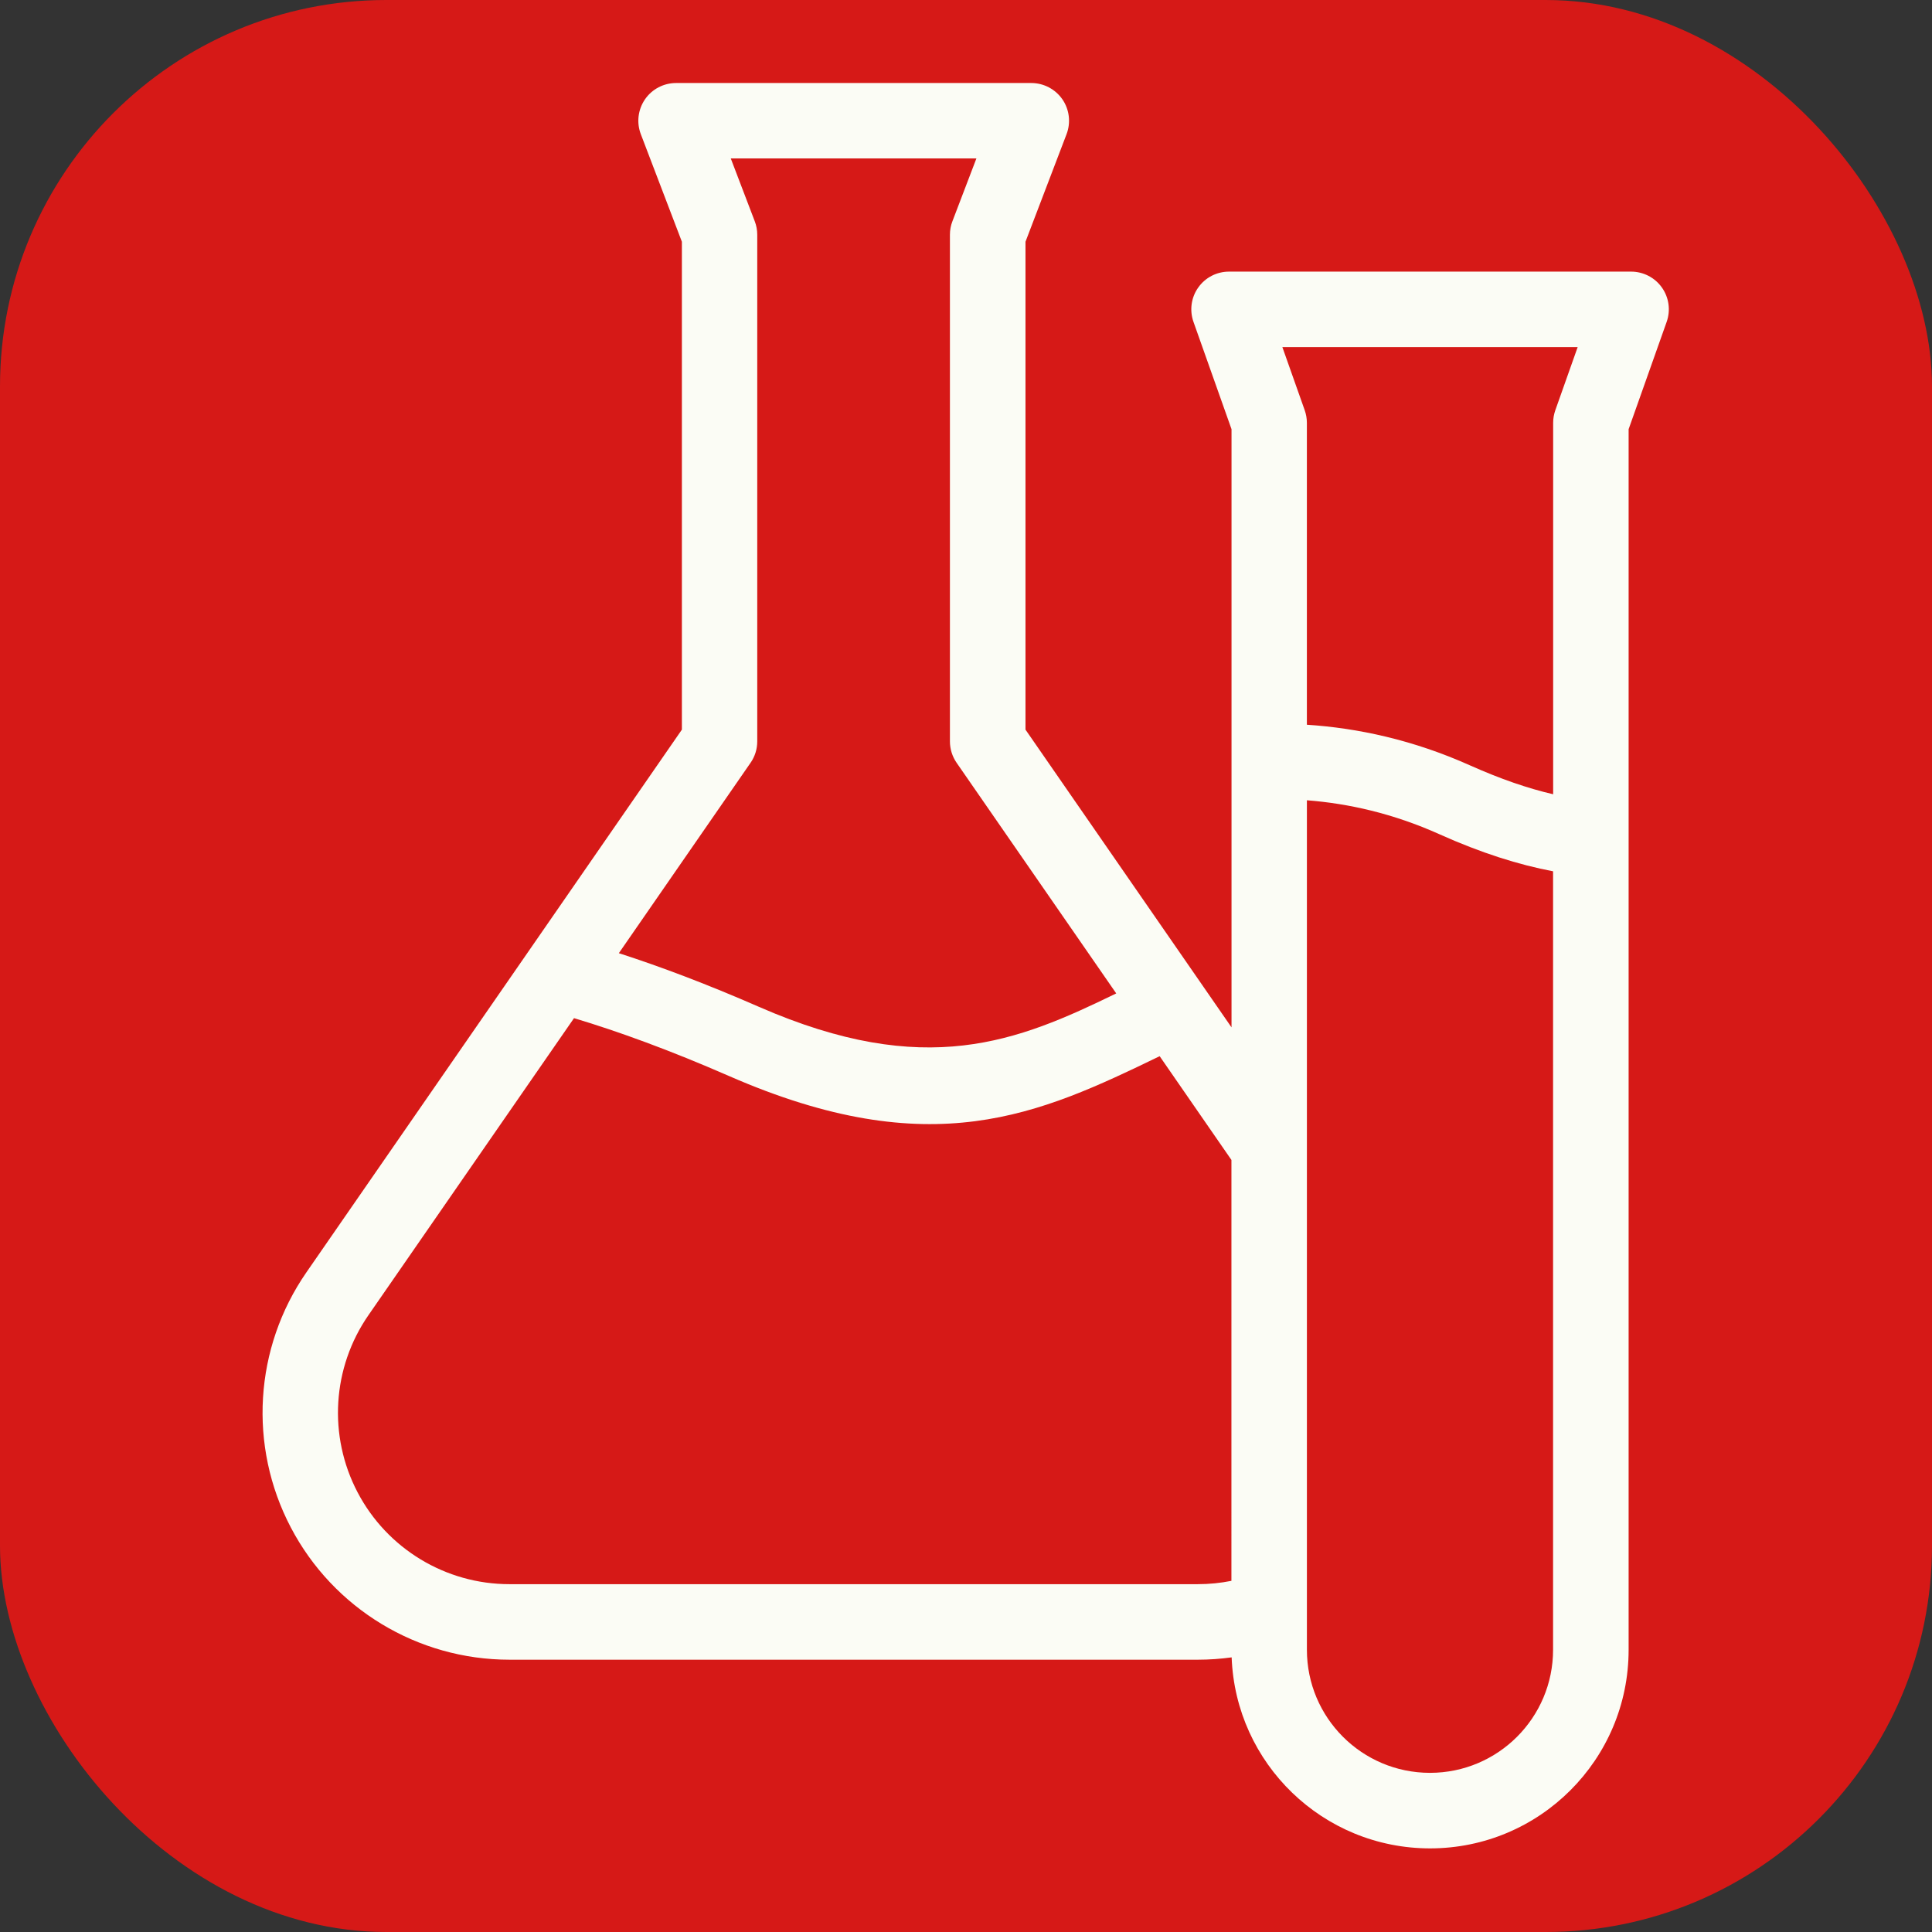 <?xml version="1.0" encoding="UTF-8"?> <svg xmlns="http://www.w3.org/2000/svg" viewBox="0 0 100 100" fill-rule="evenodd"><rect x="0" y="0" width="100" height="100" fill="#333333" stroke="none"/><rect x="0" y="0" width="100" height="100" fill="#d61917" rx="20" ry="20"></rect><path d="m84.297 43.434v41.961c0 5.676-4.602 10.277-10.277 10.277-5.547 0-10.066-4.391-10.27-9.887-0.574 0.078-1.156 0.121-1.746 0.121h-35.633c-4.754 0-9.113-2.637-11.32-6.848-2.207-4.211-1.895-9.297 0.809-13.203l11.414-16.496c0.016-0.02 0.027-0.043 0.043-0.062l7.977-11.531v-25.254l-2.125-5.566c-0.23-0.602-0.148-1.273 0.215-1.805 0.363-0.527 0.965-0.844 1.609-0.844h18.387c0.641 0 1.242 0.316 1.609 0.844 0.363 0.527 0.445 1.203 0.215 1.805l-2.125 5.566v25.254l9.191 13.281c0.012 0.016 0.023 0.035 0.035 0.051l1.438 2.078v-13.77-17.191l-1.969-5.555c-0.211-0.598-0.121-1.262 0.246-1.777 0.367-0.52 0.961-0.824 1.594-0.824h20.812c0.633 0 1.23 0.309 1.594 0.824 0.367 0.52 0.457 1.18 0.246 1.777l-1.969 5.555v21.168 0.043zm-16.652-2.008v41.836 0.074 2.055c0 3.519 2.852 6.371 6.371 6.371s6.371-2.852 6.371-6.371v-40.293c-1.773-0.336-3.719-0.945-5.891-1.922-2.394-1.074-4.711-1.59-6.856-1.754zm12.746-0.316v-19.227c0-0.223 0.039-0.441 0.113-0.652l1.156-3.266h-15.285l1.156 3.266c0.074 0.211 0.113 0.43 0.113 0.652v15.629c2.629 0.172 5.492 0.781 8.449 2.106 1.566 0.699 2.984 1.188 4.297 1.492zm-22.613 10.312-8.262-11.938c-0.227-0.328-0.348-0.715-0.348-1.109v-26.227c0-0.238 0.043-0.473 0.129-0.695l1.242-3.254h-12.715l1.242 3.254c0.086 0.223 0.129 0.457 0.129 0.695v26.227c0 0.398-0.121 0.785-0.348 1.109l-6.816 9.852c2.141 0.691 4.555 1.598 7.25 2.777 8.637 3.777 13.398 1.785 18.488-0.691zm5.961 8.617-3.715-5.371c-6.242 3.023-11.805 5.609-22.297 1.023-3.051-1.332-5.711-2.301-8.016-2.992l-10.641 15.375c-1.879 2.715-2.094 6.246-0.562 9.168 1.531 2.922 4.559 4.754 7.859 4.754h35.633c0.59 0 1.172-0.059 1.738-0.172z" fill-rule="evenodd" fill="#fbfcf5"></path></svg> 
